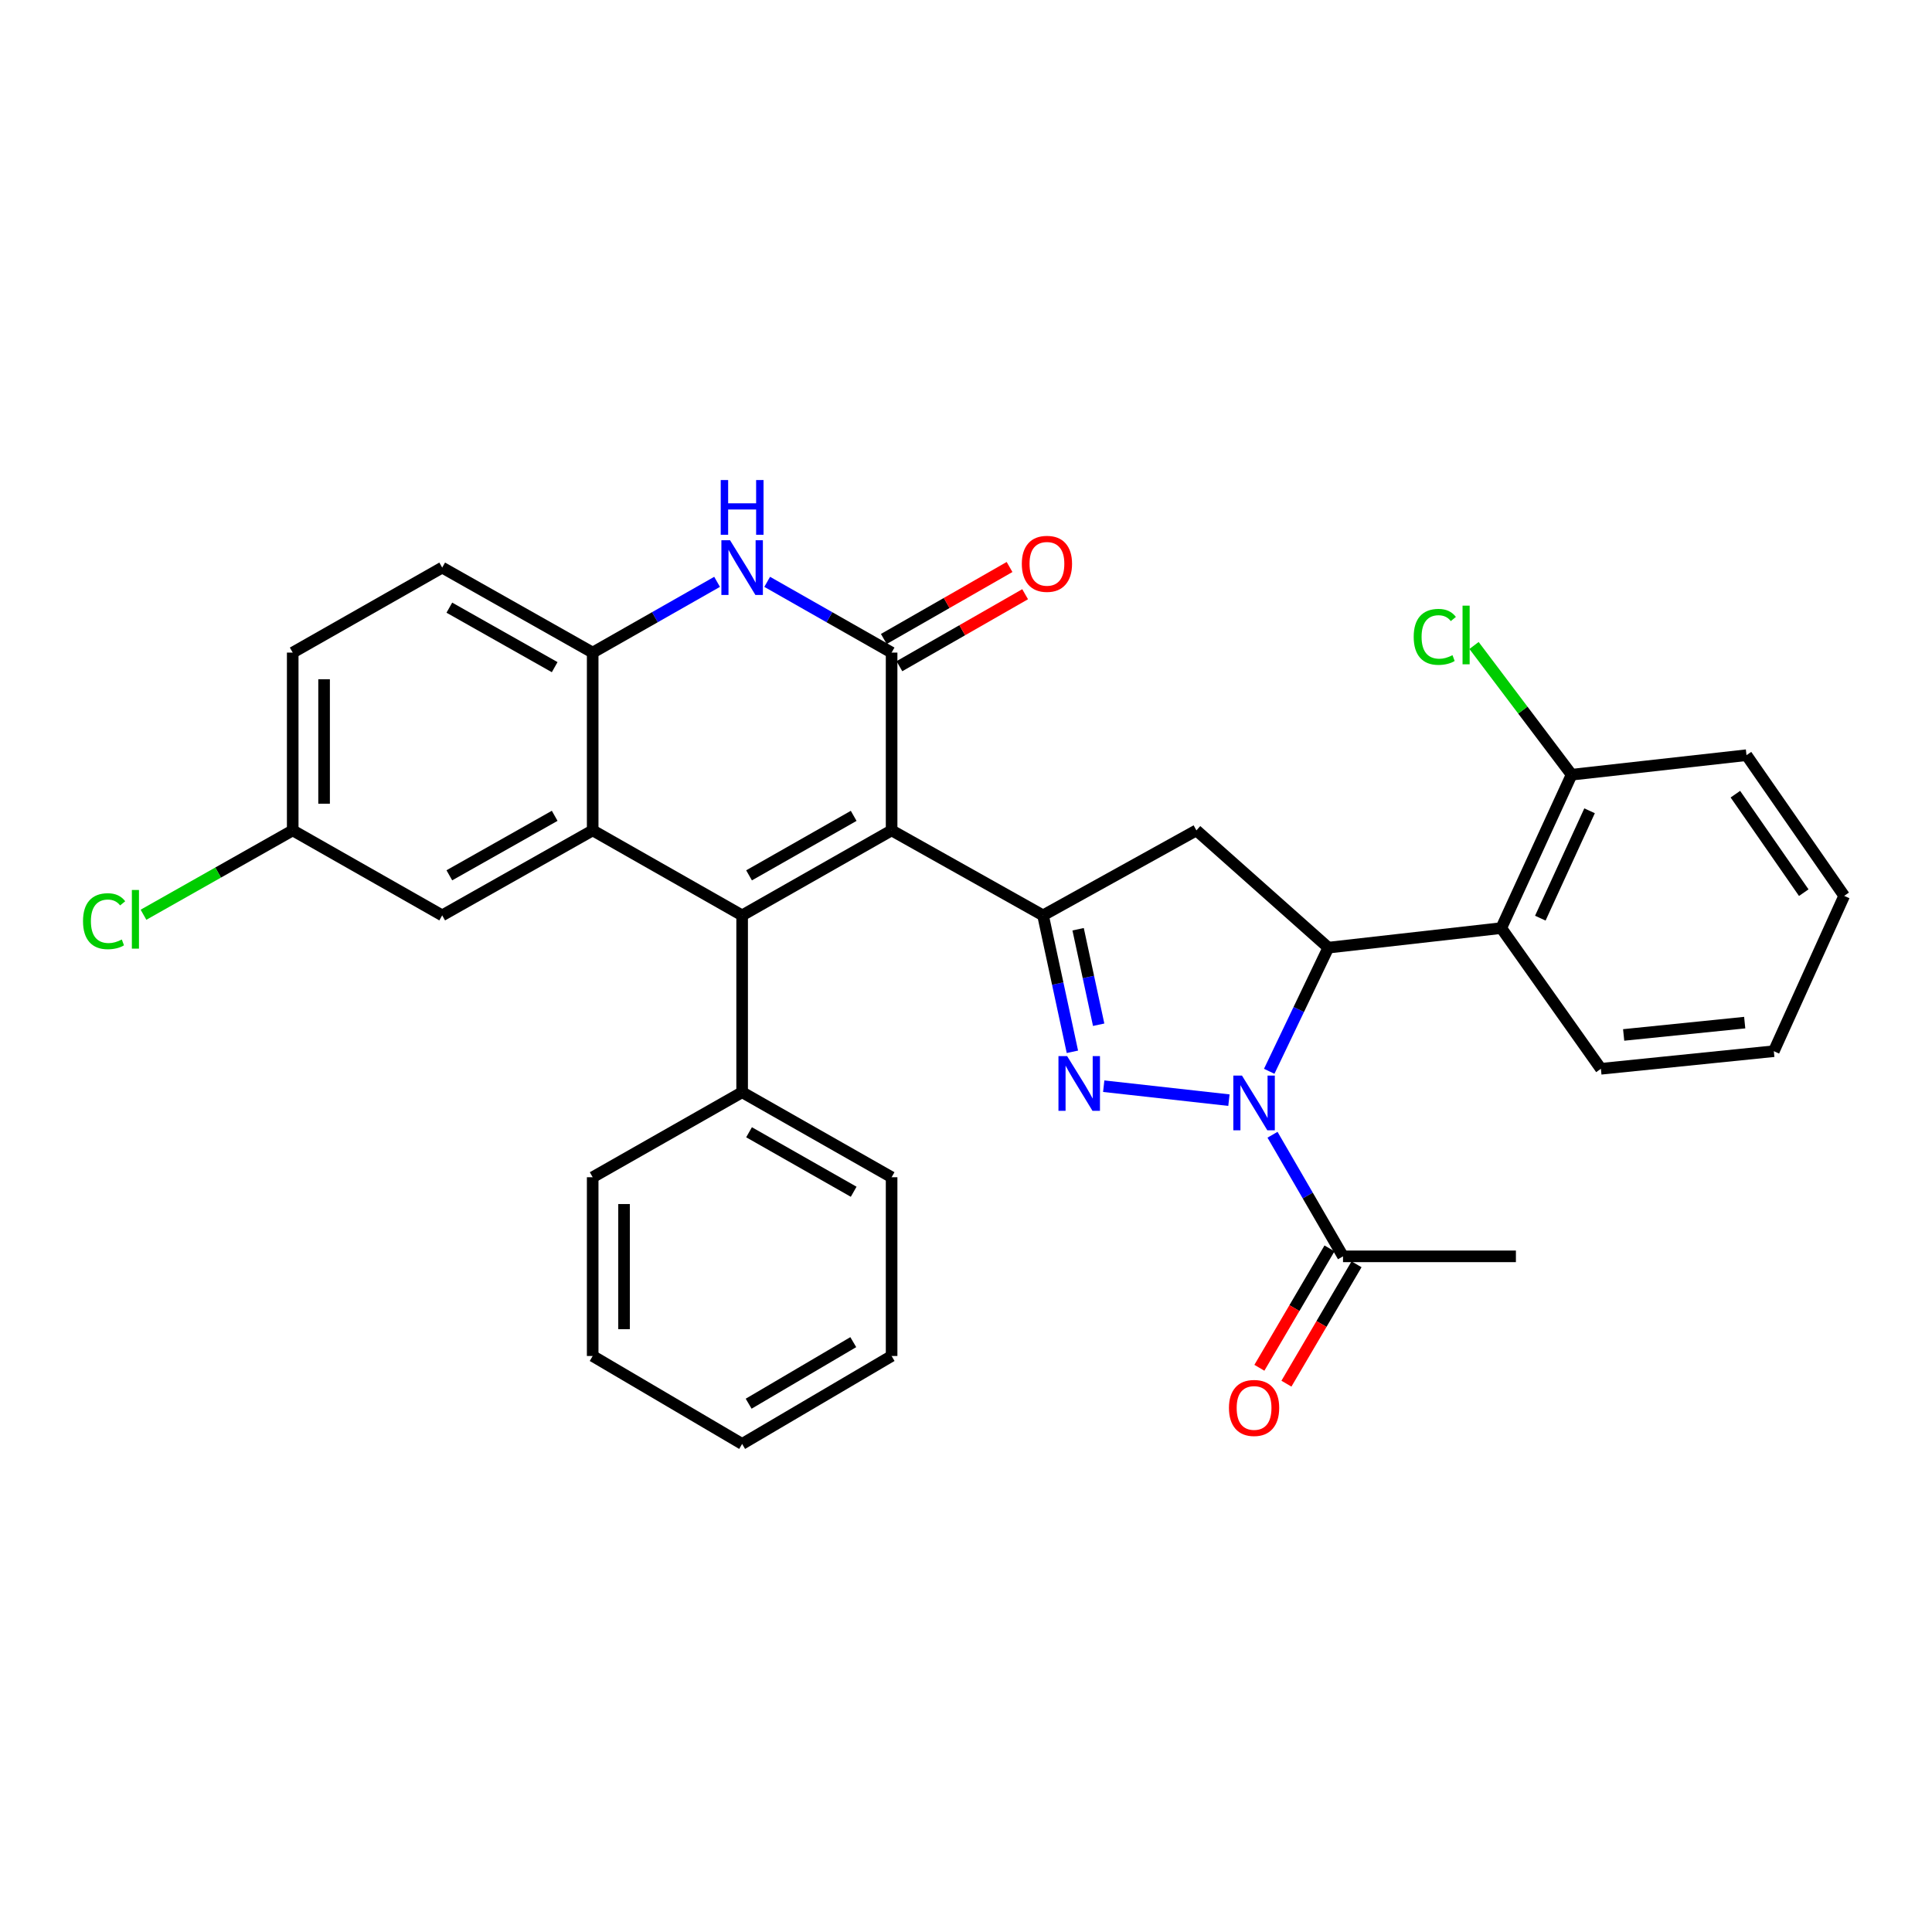 <?xml version='1.0' encoding='iso-8859-1'?>
<svg version='1.1' baseProfile='full'
              xmlns='http://www.w3.org/2000/svg'
                      xmlns:rdkit='http://www.rdkit.org/xml'
                      xmlns:xlink='http://www.w3.org/1999/xlink'
                  xml:space='preserve'
width='1000px' height='1000px' viewBox='0 0 1000 1000'>
<!-- END OF HEADER -->
<rect style='opacity:1.0;fill:#FFFFFF;stroke:none' width='1000' height='1000' x='0' y='0'> </rect>
<path class='bond-2' d='M 461.493,429.806 L 384.128,473.793' style='fill:none;fill-rule:evenodd;stroke:#000000;stroke-width:6px;stroke-linecap:butt;stroke-linejoin:miter;stroke-opacity:1' />
<path class='bond-2' d='M 441.862,422.288 L 387.707,453.079' style='fill:none;fill-rule:evenodd;stroke:#000000;stroke-width:6px;stroke-linecap:butt;stroke-linejoin:miter;stroke-opacity:1' />
<path class='bond-3' d='M 461.493,429.806 L 539.878,473.793' style='fill:none;fill-rule:evenodd;stroke:#000000;stroke-width:6px;stroke-linecap:butt;stroke-linejoin:miter;stroke-opacity:1' />
<path class='bond-4' d='M 461.493,429.806 L 461.493,337.781' style='fill:none;fill-rule:evenodd;stroke:#000000;stroke-width:6px;stroke-linecap:butt;stroke-linejoin:miter;stroke-opacity:1' />
<path class='bond-0' d='M 636.09,569.436 L 571.286,562.209' style='fill:none;fill-rule:evenodd;stroke:#0000FF;stroke-width:6px;stroke-linecap:butt;stroke-linejoin:miter;stroke-opacity:1' />
<path class='bond-11' d='M 658.647,587.343 L 676.894,618.813' style='fill:none;fill-rule:evenodd;stroke:#0000FF;stroke-width:6px;stroke-linecap:butt;stroke-linejoin:miter;stroke-opacity:1' />
<path class='bond-11' d='M 676.894,618.813 L 695.142,650.284' style='fill:none;fill-rule:evenodd;stroke:#000000;stroke-width:6px;stroke-linecap:butt;stroke-linejoin:miter;stroke-opacity:1' />
<path class='bond-33' d='M 656.943,554.501 L 672.244,522.501' style='fill:none;fill-rule:evenodd;stroke:#0000FF;stroke-width:6px;stroke-linecap:butt;stroke-linejoin:miter;stroke-opacity:1' />
<path class='bond-33' d='M 672.244,522.501 L 687.546,490.501' style='fill:none;fill-rule:evenodd;stroke:#000000;stroke-width:6px;stroke-linecap:butt;stroke-linejoin:miter;stroke-opacity:1' />
<path class='bond-1' d='M 555.072,544.409 L 547.475,509.101' style='fill:none;fill-rule:evenodd;stroke:#0000FF;stroke-width:6px;stroke-linecap:butt;stroke-linejoin:miter;stroke-opacity:1' />
<path class='bond-1' d='M 547.475,509.101 L 539.878,473.793' style='fill:none;fill-rule:evenodd;stroke:#000000;stroke-width:6px;stroke-linecap:butt;stroke-linejoin:miter;stroke-opacity:1' />
<path class='bond-1' d='M 568.668,530.401 L 563.35,505.685' style='fill:none;fill-rule:evenodd;stroke:#0000FF;stroke-width:6px;stroke-linecap:butt;stroke-linejoin:miter;stroke-opacity:1' />
<path class='bond-1' d='M 563.35,505.685 L 558.032,480.97' style='fill:none;fill-rule:evenodd;stroke:#000000;stroke-width:6px;stroke-linecap:butt;stroke-linejoin:miter;stroke-opacity:1' />
<path class='bond-6' d='M 384.128,473.793 L 306.771,429.806' style='fill:none;fill-rule:evenodd;stroke:#000000;stroke-width:6px;stroke-linecap:butt;stroke-linejoin:miter;stroke-opacity:1' />
<path class='bond-12' d='M 384.128,473.793 L 384.128,565.34' style='fill:none;fill-rule:evenodd;stroke:#000000;stroke-width:6px;stroke-linecap:butt;stroke-linejoin:miter;stroke-opacity:1' />
<path class='bond-8' d='M 539.878,473.793 L 619.264,429.806' style='fill:none;fill-rule:evenodd;stroke:#000000;stroke-width:6px;stroke-linecap:butt;stroke-linejoin:miter;stroke-opacity:1' />
<path class='bond-7' d='M 461.493,337.781 L 429.293,319.469' style='fill:none;fill-rule:evenodd;stroke:#000000;stroke-width:6px;stroke-linecap:butt;stroke-linejoin:miter;stroke-opacity:1' />
<path class='bond-7' d='M 429.293,319.469 L 397.093,301.158' style='fill:none;fill-rule:evenodd;stroke:#0000FF;stroke-width:6px;stroke-linecap:butt;stroke-linejoin:miter;stroke-opacity:1' />
<path class='bond-14' d='M 465.527,344.827 L 498.067,326.198' style='fill:none;fill-rule:evenodd;stroke:#000000;stroke-width:6px;stroke-linecap:butt;stroke-linejoin:miter;stroke-opacity:1' />
<path class='bond-14' d='M 498.067,326.198 L 530.608,307.569' style='fill:none;fill-rule:evenodd;stroke:#FF0000;stroke-width:6px;stroke-linecap:butt;stroke-linejoin:miter;stroke-opacity:1' />
<path class='bond-14' d='M 457.459,330.735 L 490,312.106' style='fill:none;fill-rule:evenodd;stroke:#000000;stroke-width:6px;stroke-linecap:butt;stroke-linejoin:miter;stroke-opacity:1' />
<path class='bond-14' d='M 490,312.106 L 522.54,293.477' style='fill:none;fill-rule:evenodd;stroke:#FF0000;stroke-width:6px;stroke-linecap:butt;stroke-linejoin:miter;stroke-opacity:1' />
<path class='bond-5' d='M 687.546,490.501 L 619.264,429.806' style='fill:none;fill-rule:evenodd;stroke:#000000;stroke-width:6px;stroke-linecap:butt;stroke-linejoin:miter;stroke-opacity:1' />
<path class='bond-10' d='M 687.546,490.501 L 777.045,480.379' style='fill:none;fill-rule:evenodd;stroke:#000000;stroke-width:6px;stroke-linecap:butt;stroke-linejoin:miter;stroke-opacity:1' />
<path class='bond-13' d='M 306.771,429.806 L 228.882,473.793' style='fill:none;fill-rule:evenodd;stroke:#000000;stroke-width:6px;stroke-linecap:butt;stroke-linejoin:miter;stroke-opacity:1' />
<path class='bond-13' d='M 287.103,422.265 L 232.58,453.056' style='fill:none;fill-rule:evenodd;stroke:#000000;stroke-width:6px;stroke-linecap:butt;stroke-linejoin:miter;stroke-opacity:1' />
<path class='bond-32' d='M 306.771,429.806 L 306.771,337.781' style='fill:none;fill-rule:evenodd;stroke:#000000;stroke-width:6px;stroke-linecap:butt;stroke-linejoin:miter;stroke-opacity:1' />
<path class='bond-9' d='M 371.163,301.158 L 338.967,319.47' style='fill:none;fill-rule:evenodd;stroke:#0000FF;stroke-width:6px;stroke-linecap:butt;stroke-linejoin:miter;stroke-opacity:1' />
<path class='bond-9' d='M 338.967,319.47 L 306.771,337.781' style='fill:none;fill-rule:evenodd;stroke:#000000;stroke-width:6px;stroke-linecap:butt;stroke-linejoin:miter;stroke-opacity:1' />
<path class='bond-17' d='M 306.771,337.781 L 228.882,293.785' style='fill:none;fill-rule:evenodd;stroke:#000000;stroke-width:6px;stroke-linecap:butt;stroke-linejoin:miter;stroke-opacity:1' />
<path class='bond-17' d='M 287.101,345.32 L 232.579,314.523' style='fill:none;fill-rule:evenodd;stroke:#000000;stroke-width:6px;stroke-linecap:butt;stroke-linejoin:miter;stroke-opacity:1' />
<path class='bond-15' d='M 777.045,480.379 L 813.463,400.983' style='fill:none;fill-rule:evenodd;stroke:#000000;stroke-width:6px;stroke-linecap:butt;stroke-linejoin:miter;stroke-opacity:1' />
<path class='bond-15' d='M 797.267,475.24 L 822.76,419.663' style='fill:none;fill-rule:evenodd;stroke:#000000;stroke-width:6px;stroke-linecap:butt;stroke-linejoin:miter;stroke-opacity:1' />
<path class='bond-22' d='M 777.045,480.379 L 828.619,553.207' style='fill:none;fill-rule:evenodd;stroke:#000000;stroke-width:6px;stroke-linecap:butt;stroke-linejoin:miter;stroke-opacity:1' />
<path class='bond-16' d='M 688.141,646.172 L 669.995,677.068' style='fill:none;fill-rule:evenodd;stroke:#000000;stroke-width:6px;stroke-linecap:butt;stroke-linejoin:miter;stroke-opacity:1' />
<path class='bond-16' d='M 669.995,677.068 L 651.85,707.964' style='fill:none;fill-rule:evenodd;stroke:#FF0000;stroke-width:6px;stroke-linecap:butt;stroke-linejoin:miter;stroke-opacity:1' />
<path class='bond-16' d='M 702.143,654.395 L 683.997,685.291' style='fill:none;fill-rule:evenodd;stroke:#000000;stroke-width:6px;stroke-linecap:butt;stroke-linejoin:miter;stroke-opacity:1' />
<path class='bond-16' d='M 683.997,685.291 L 665.852,716.188' style='fill:none;fill-rule:evenodd;stroke:#FF0000;stroke-width:6px;stroke-linecap:butt;stroke-linejoin:miter;stroke-opacity:1' />
<path class='bond-23' d='M 695.142,650.284 L 784.632,650.284' style='fill:none;fill-rule:evenodd;stroke:#000000;stroke-width:6px;stroke-linecap:butt;stroke-linejoin:miter;stroke-opacity:1' />
<path class='bond-24' d='M 384.128,565.34 L 461.493,609.336' style='fill:none;fill-rule:evenodd;stroke:#000000;stroke-width:6px;stroke-linecap:butt;stroke-linejoin:miter;stroke-opacity:1' />
<path class='bond-24' d='M 387.705,586.055 L 441.861,616.852' style='fill:none;fill-rule:evenodd;stroke:#000000;stroke-width:6px;stroke-linecap:butt;stroke-linejoin:miter;stroke-opacity:1' />
<path class='bond-25' d='M 384.128,565.34 L 306.771,609.336' style='fill:none;fill-rule:evenodd;stroke:#000000;stroke-width:6px;stroke-linecap:butt;stroke-linejoin:miter;stroke-opacity:1' />
<path class='bond-18' d='M 228.882,473.793 L 151.508,429.806' style='fill:none;fill-rule:evenodd;stroke:#000000;stroke-width:6px;stroke-linecap:butt;stroke-linejoin:miter;stroke-opacity:1' />
<path class='bond-19' d='M 813.463,400.983 L 788.209,367.54' style='fill:none;fill-rule:evenodd;stroke:#000000;stroke-width:6px;stroke-linecap:butt;stroke-linejoin:miter;stroke-opacity:1' />
<path class='bond-19' d='M 788.209,367.54 L 762.955,334.098' style='fill:none;fill-rule:evenodd;stroke:#00CC00;stroke-width:6px;stroke-linecap:butt;stroke-linejoin:miter;stroke-opacity:1' />
<path class='bond-26' d='M 813.463,400.983 L 903.982,390.88' style='fill:none;fill-rule:evenodd;stroke:#000000;stroke-width:6px;stroke-linecap:butt;stroke-linejoin:miter;stroke-opacity:1' />
<path class='bond-20' d='M 228.882,293.785 L 151.508,337.781' style='fill:none;fill-rule:evenodd;stroke:#000000;stroke-width:6px;stroke-linecap:butt;stroke-linejoin:miter;stroke-opacity:1' />
<path class='bond-21' d='M 151.508,429.806 L 112.889,451.638' style='fill:none;fill-rule:evenodd;stroke:#000000;stroke-width:6px;stroke-linecap:butt;stroke-linejoin:miter;stroke-opacity:1' />
<path class='bond-21' d='M 112.889,451.638 L 74.27,473.47' style='fill:none;fill-rule:evenodd;stroke:#00CC00;stroke-width:6px;stroke-linecap:butt;stroke-linejoin:miter;stroke-opacity:1' />
<path class='bond-34' d='M 151.508,429.806 L 151.508,337.781' style='fill:none;fill-rule:evenodd;stroke:#000000;stroke-width:6px;stroke-linecap:butt;stroke-linejoin:miter;stroke-opacity:1' />
<path class='bond-34' d='M 167.746,416.002 L 167.746,351.585' style='fill:none;fill-rule:evenodd;stroke:#000000;stroke-width:6px;stroke-linecap:butt;stroke-linejoin:miter;stroke-opacity:1' />
<path class='bond-27' d='M 828.619,553.207 L 918.127,544.095' style='fill:none;fill-rule:evenodd;stroke:#000000;stroke-width:6px;stroke-linecap:butt;stroke-linejoin:miter;stroke-opacity:1' />
<path class='bond-27' d='M 840.401,535.685 L 903.056,529.307' style='fill:none;fill-rule:evenodd;stroke:#000000;stroke-width:6px;stroke-linecap:butt;stroke-linejoin:miter;stroke-opacity:1' />
<path class='bond-29' d='M 461.493,609.336 L 461.493,701.858' style='fill:none;fill-rule:evenodd;stroke:#000000;stroke-width:6px;stroke-linecap:butt;stroke-linejoin:miter;stroke-opacity:1' />
<path class='bond-28' d='M 306.771,609.336 L 306.771,701.858' style='fill:none;fill-rule:evenodd;stroke:#000000;stroke-width:6px;stroke-linecap:butt;stroke-linejoin:miter;stroke-opacity:1' />
<path class='bond-28' d='M 323.009,623.215 L 323.009,687.979' style='fill:none;fill-rule:evenodd;stroke:#000000;stroke-width:6px;stroke-linecap:butt;stroke-linejoin:miter;stroke-opacity:1' />
<path class='bond-36' d='M 903.982,390.88 L 954.545,463.699' style='fill:none;fill-rule:evenodd;stroke:#000000;stroke-width:6px;stroke-linecap:butt;stroke-linejoin:miter;stroke-opacity:1' />
<path class='bond-36' d='M 898.228,411.064 L 933.623,462.037' style='fill:none;fill-rule:evenodd;stroke:#000000;stroke-width:6px;stroke-linecap:butt;stroke-linejoin:miter;stroke-opacity:1' />
<path class='bond-30' d='M 918.127,544.095 L 954.545,463.699' style='fill:none;fill-rule:evenodd;stroke:#000000;stroke-width:6px;stroke-linecap:butt;stroke-linejoin:miter;stroke-opacity:1' />
<path class='bond-31' d='M 306.771,701.858 L 384.128,747.378' style='fill:none;fill-rule:evenodd;stroke:#000000;stroke-width:6px;stroke-linecap:butt;stroke-linejoin:miter;stroke-opacity:1' />
<path class='bond-35' d='M 461.493,701.858 L 384.128,747.378' style='fill:none;fill-rule:evenodd;stroke:#000000;stroke-width:6px;stroke-linecap:butt;stroke-linejoin:miter;stroke-opacity:1' />
<path class='bond-35' d='M 441.654,694.69 L 387.498,726.555' style='fill:none;fill-rule:evenodd;stroke:#000000;stroke-width:6px;stroke-linecap:butt;stroke-linejoin:miter;stroke-opacity:1' />
<path  class='atom-1' d='M 642.847 556.728
L 652.127 571.728
Q 653.047 573.208, 654.527 575.888
Q 656.007 578.568, 656.087 578.728
L 656.087 556.728
L 659.847 556.728
L 659.847 585.048
L 655.967 585.048
L 646.007 568.648
Q 644.847 566.728, 643.607 564.528
Q 642.407 562.328, 642.047 561.648
L 642.047 585.048
L 638.367 585.048
L 638.367 556.728
L 642.847 556.728
' fill='#0000FF'/>
<path  class='atom-2' d='M 552.337 546.634
L 561.617 561.634
Q 562.537 563.114, 564.017 565.794
Q 565.497 568.474, 565.577 568.634
L 565.577 546.634
L 569.337 546.634
L 569.337 574.954
L 565.457 574.954
L 555.497 558.554
Q 554.337 556.634, 553.097 554.434
Q 551.897 552.234, 551.537 551.554
L 551.537 574.954
L 547.857 574.954
L 547.857 546.634
L 552.337 546.634
' fill='#0000FF'/>
<path  class='atom-8' d='M 377.868 279.625
L 387.148 294.625
Q 388.068 296.105, 389.548 298.785
Q 391.028 301.465, 391.108 301.625
L 391.108 279.625
L 394.868 279.625
L 394.868 307.945
L 390.988 307.945
L 381.028 291.545
Q 379.868 289.625, 378.628 287.425
Q 377.428 285.225, 377.068 284.545
L 377.068 307.945
L 373.388 307.945
L 373.388 279.625
L 377.868 279.625
' fill='#0000FF'/>
<path  class='atom-8' d='M 373.048 248.473
L 376.888 248.473
L 376.888 260.513
L 391.368 260.513
L 391.368 248.473
L 395.208 248.473
L 395.208 276.793
L 391.368 276.793
L 391.368 263.713
L 376.888 263.713
L 376.888 276.793
L 373.048 276.793
L 373.048 248.473
' fill='#0000FF'/>
<path  class='atom-15' d='M 528.89 291.835
Q 528.89 285.035, 532.25 281.235
Q 535.61 277.435, 541.89 277.435
Q 548.17 277.435, 551.53 281.235
Q 554.89 285.035, 554.89 291.835
Q 554.89 298.715, 551.49 302.635
Q 548.09 306.515, 541.89 306.515
Q 535.65 306.515, 532.25 302.635
Q 528.89 298.755, 528.89 291.835
M 541.89 303.315
Q 546.21 303.315, 548.53 300.435
Q 550.89 297.515, 550.89 291.835
Q 550.89 286.275, 548.53 283.475
Q 546.21 280.635, 541.89 280.635
Q 537.57 280.635, 535.21 283.435
Q 532.89 286.235, 532.89 291.835
Q 532.89 297.555, 535.21 300.435
Q 537.57 303.315, 541.89 303.315
' fill='#FF0000'/>
<path  class='atom-17' d='M 636.107 728.749
Q 636.107 721.949, 639.467 718.149
Q 642.827 714.349, 649.107 714.349
Q 655.387 714.349, 658.747 718.149
Q 662.107 721.949, 662.107 728.749
Q 662.107 735.629, 658.707 739.549
Q 655.307 743.429, 649.107 743.429
Q 642.867 743.429, 639.467 739.549
Q 636.107 735.669, 636.107 728.749
M 649.107 740.229
Q 653.427 740.229, 655.747 737.349
Q 658.107 734.429, 658.107 728.749
Q 658.107 723.189, 655.747 720.389
Q 653.427 717.549, 649.107 717.549
Q 644.787 717.549, 642.427 720.349
Q 640.107 723.149, 640.107 728.749
Q 640.107 734.469, 642.427 737.349
Q 644.787 740.229, 649.107 740.229
' fill='#FF0000'/>
<path  class='atom-20' d='M 731.729 329.641
Q 731.729 322.601, 735.009 318.921
Q 738.329 315.201, 744.609 315.201
Q 750.449 315.201, 753.569 319.321
L 750.929 321.481
Q 748.649 318.481, 744.609 318.481
Q 740.329 318.481, 738.049 321.361
Q 735.809 324.201, 735.809 329.641
Q 735.809 335.241, 738.129 338.121
Q 740.489 341.001, 745.049 341.001
Q 748.169 341.001, 751.809 339.121
L 752.929 342.121
Q 751.449 343.081, 749.209 343.641
Q 746.969 344.201, 744.489 344.201
Q 738.329 344.201, 735.009 340.441
Q 731.729 336.681, 731.729 329.641
' fill='#00CC00'/>
<path  class='atom-20' d='M 757.009 313.481
L 760.689 313.481
L 760.689 343.841
L 757.009 343.841
L 757.009 313.481
' fill='#00CC00'/>
<path  class='atom-22' d='M 42.971 476.812
Q 42.971 469.772, 46.251 466.092
Q 49.571 462.372, 55.851 462.372
Q 61.691 462.372, 64.811 466.492
L 62.171 468.652
Q 59.891 465.652, 55.851 465.652
Q 51.571 465.652, 49.291 468.532
Q 47.051 471.372, 47.051 476.812
Q 47.051 482.412, 49.371 485.292
Q 51.731 488.172, 56.291 488.172
Q 59.411 488.172, 63.051 486.292
L 64.171 489.292
Q 62.691 490.252, 60.451 490.812
Q 58.211 491.372, 55.731 491.372
Q 49.571 491.372, 46.251 487.612
Q 42.971 483.852, 42.971 476.812
' fill='#00CC00'/>
<path  class='atom-22' d='M 68.251 460.652
L 71.931 460.652
L 71.931 491.012
L 68.251 491.012
L 68.251 460.652
' fill='#00CC00'/>
</svg>
